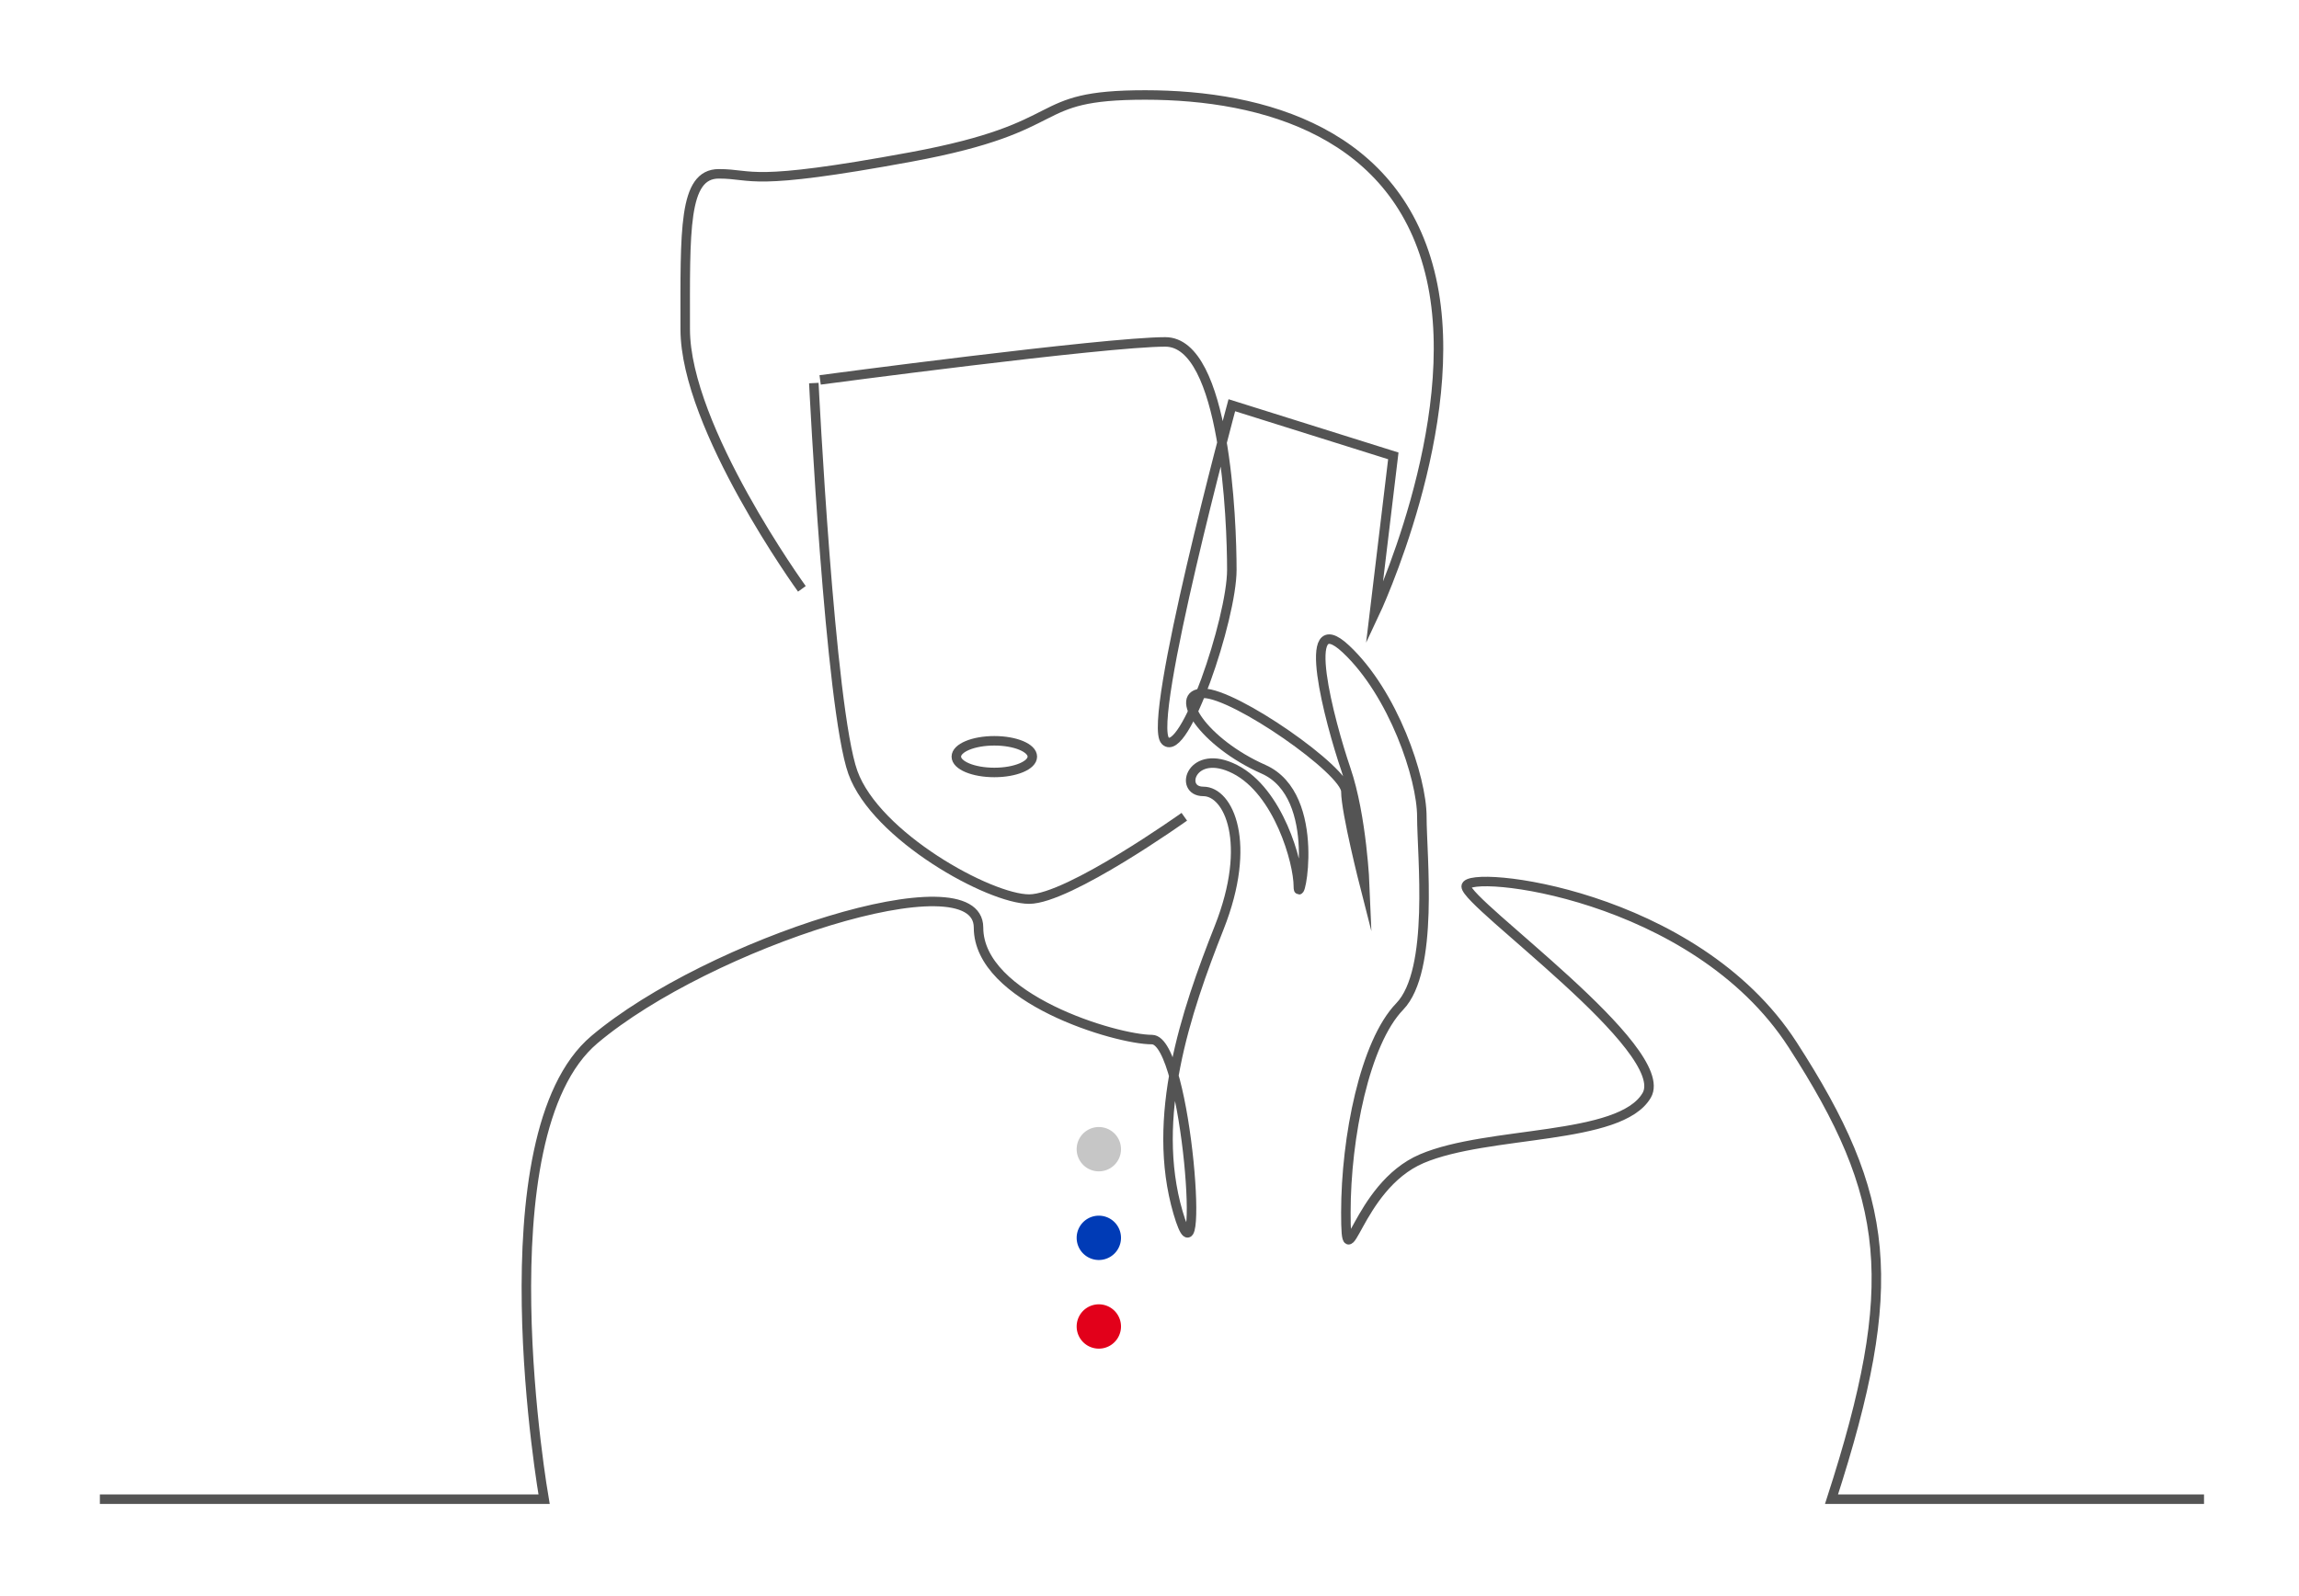 <svg xmlns="http://www.w3.org/2000/svg" width="363" height="252" viewBox="0 0 363 252"><g><g><path fill="none" stroke="#545454" stroke-miterlimit="20" stroke-width="1.5" d="M15.77 236.78v0h70.138v0s-10.05-57.4 7.95-72.592 60.646-28.935 60.646-17.692c0 11.242 21.74 17.692 27.383 17.692 5.643 0 8.498 42.333 4.115 27.306-4.382-15.028 1.211-31.625 6.502-44.998 5.291-13.374 1.498-21.502-2.502-21.502s-1.847-6.997 5.004-3.498c6.852 3.498 9.998 14.656 9.998 18.5 0 3.843 4.002-14.29-5.5-18.5-9.502-4.211-14.505-12-9.502-12 5.004 0 22.504 12.234 22.504 15.498 0 3.263 2.998 15.002 2.998 15.002v0s-.437-11-2.998-18.5c-2.56-7.5-7.478-26.004 0-19.002 7.479 7.002 11.996 20.322 11.996 26.5 0 6.177 1.998 24.29-3.5 29.974-5.498 5.684-8.496 20.67-8.496 32.526 0 11.855 1.477-4.016 11.996-8.498 10.52-4.483 31.317-2.827 35.502-10 4.186-7.174-28.502-30.26-28.502-33 0-2.74 36.017.972 51.537 25 15.521 24.027 17.146 37.785 6.146 71.785H348.004v0"/></g><g><path fill="none" stroke="#545454" stroke-miterlimit="20" stroke-width="1.5" d="M128.5 60.5v0s2.536 51.398 6.168 61.5c3.632 10.102 21.594 20 27.83 20 6.236 0 24.498-13.002 24.498-13.002v0"/></g><g><path fill="none" stroke="#545454" stroke-miterlimit="20" stroke-width="1.5" d="M126.613 93v0s-18.42-25.451-18.42-41-.336-24.547 5.304-24.547c5.639 0 4.484 2.113 30.366-2.67C169.746 20 162.022 15 180.817 15s40.01 6 45.182 29c5.171 23-9.002 53-9.002 53v0l3-25v0l-25.498-8v0s-13.5 50.047-10.502 53c2.998 2.953 10.502-19.316 10.502-27 0-7.684-1.004-36-10.502-36-9.498 0-54.502 6-54.502 6v0"/></g><g><path fill="none" stroke="#545454" stroke-miterlimit="20" stroke-width="1.5" d="M157 122c3.314 0 6-1.12 6-2.5s-2.686-2.5-6-2.5-6 1.12-6 2.5 2.686 2.5 6 2.5z"/></g><g><path fill="#c6c6c6" d="M173.5 185a3.5 3.5 0 1 0 0-7 3.5 3.5 0 0 0 0 7z"/></g><g><path fill="#003bb6" d="M173.5 199a3.5 3.5 0 1 0 0-7 3.5 3.5 0 0 0 0 7z"/></g><g><path fill="#e2001a" d="M173.5 213a3.5 3.5 0 1 0 0-7 3.5 3.5 0 0 0 0 7z"/></g></g></svg>